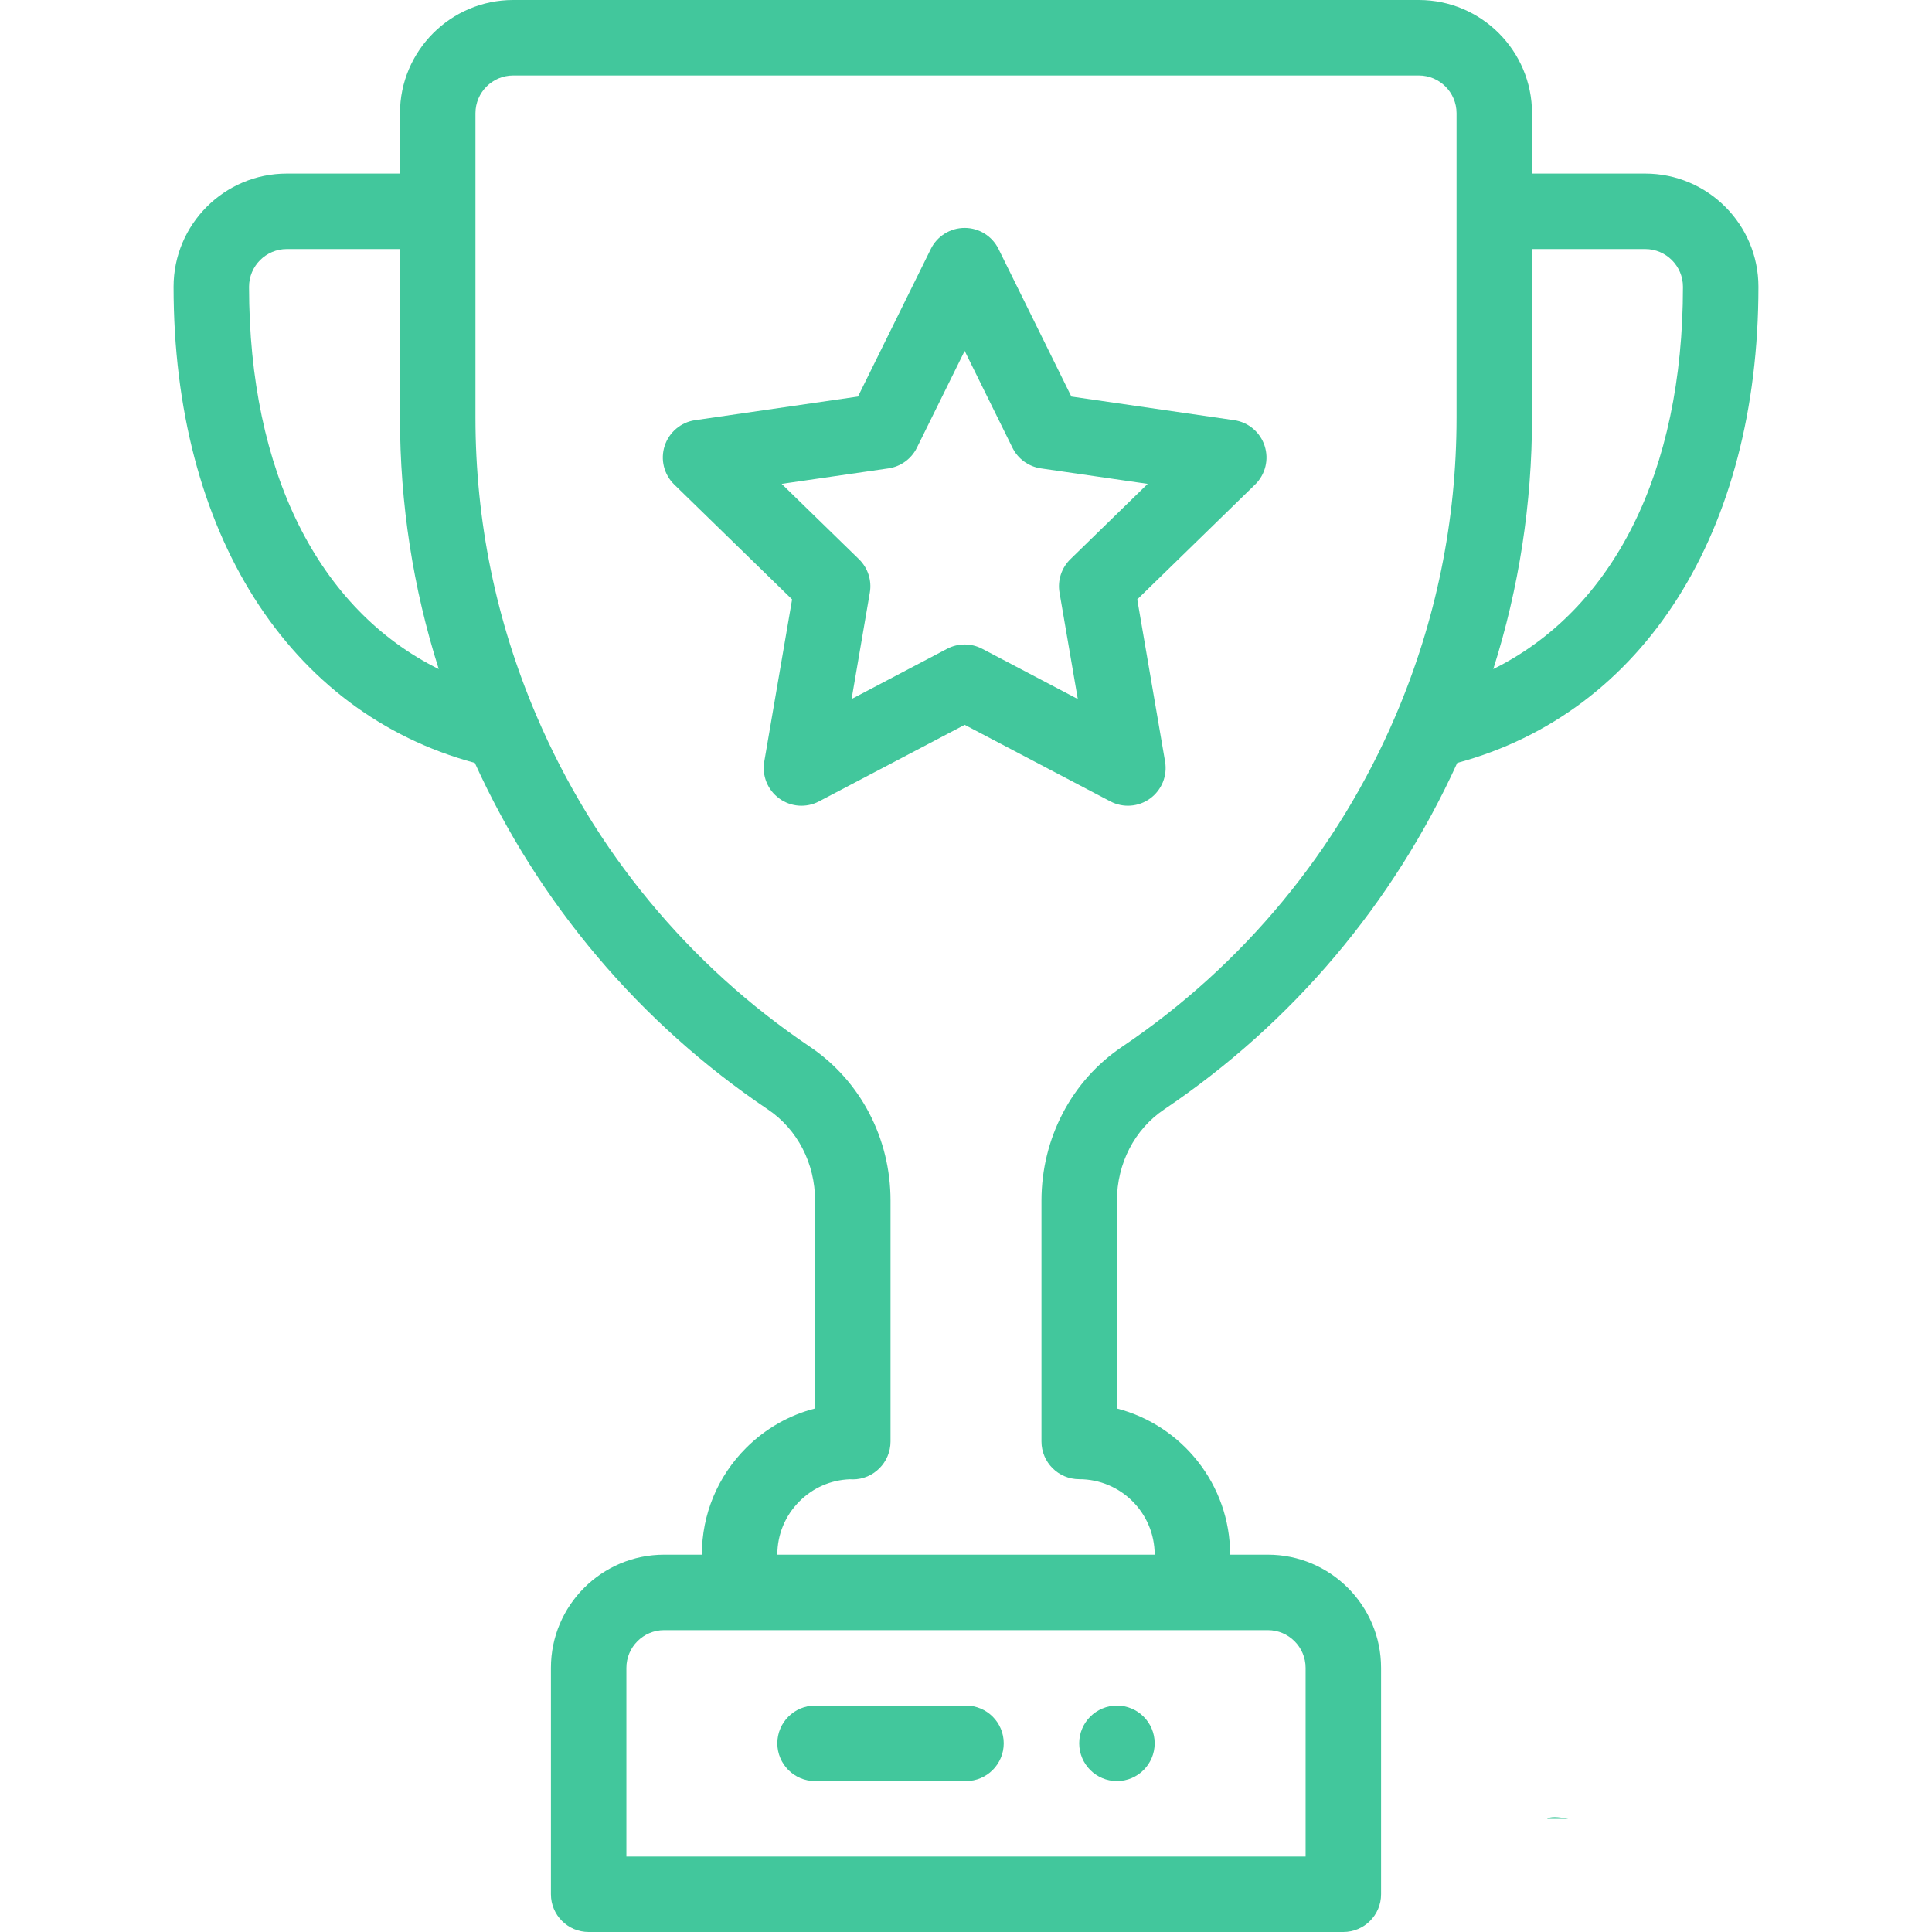 <svg width="64" height="64" viewBox="0 0 64 64" fill="none" xmlns="http://www.w3.org/2000/svg">
<path d="M37 56.5C36.31 56.5 35.75 57.06 35.75 57.75C35.75 58.44 36.31 59 37 59C37.69 59 38.25 58.44 38.25 57.75C38.25 57.06 37.69 56.5 37 56.5Z" fill="#42C79C"/>
<path d="M54.5 5.75H50.75V3.75C50.75 1.682 49.068 0 47 0H17C14.932 0 13.25 1.682 13.25 3.75V5.75H9.5C7.432 5.75 5.75 7.432 5.75 9.5C5.75 17.632 9.555 23.608 15.729 25.272C17.845 29.93 21.191 33.89 25.438 36.752C26.416 37.411 27 38.539 27 39.77V46.657C26.143 46.877 25.357 47.323 24.715 47.965C23.77 48.91 23.25 50.165 23.25 51.5H22C19.932 51.5 18.25 53.182 18.25 55.25V62.75C18.25 63.44 18.81 64 19.5 64H44.5C45.19 64 45.75 63.44 45.75 62.75V55.25C45.75 53.182 44.068 51.5 42 51.5H40.75C40.75 49.175 39.154 47.215 37 46.658V39.776C37 38.541 37.584 37.411 38.563 36.752C42.811 33.89 46.157 29.93 48.273 25.272C54.445 23.607 58.25 17.631 58.25 9.5C58.25 7.432 56.568 5.75 54.5 5.75ZM8.25 9.5C8.25 8.811 8.811 8.25 9.5 8.25H13.25V13.838C13.25 16.687 13.682 19.477 14.534 22.164C10.556 20.194 8.25 15.643 8.25 9.5ZM42 54C42.689 54 43.25 54.561 43.25 55.25V61.5H20.75V55.25C20.75 54.561 21.311 54 22 54H42ZM48.25 13.838C48.25 17.252 47.57 20.575 46.229 23.712C44.322 28.177 41.188 31.969 37.167 34.678C35.497 35.802 34.5 37.708 34.5 39.776V47.75C34.5 48.44 35.06 49 35.75 49C37.129 49 38.25 50.121 38.25 51.5H25.75C25.75 50.833 26.01 50.205 26.483 49.733C26.932 49.283 27.521 49.026 28.152 49.002C28.184 49.004 28.217 49.006 28.25 49.006C28.94 49.006 29.5 48.44 29.5 47.75V39.77C29.5 37.706 28.503 35.803 26.835 34.678C22.813 31.969 19.68 28.177 17.772 23.712C16.43 20.575 15.75 17.253 15.75 13.838V3.75C15.75 3.061 16.311 2.5 17 2.5H47C47.689 2.5 48.25 3.061 48.25 3.75V13.838ZM49.467 22.164C50.319 19.476 50.75 16.686 50.75 13.838V8.25H54.5C55.189 8.25 55.75 8.811 55.75 9.5C55.75 15.643 53.444 20.193 49.467 22.164Z" fill="#42C79C"/>
<path d="M41.893 14.77C41.746 14.317 41.355 13.987 40.884 13.919L35.49 13.136L33.077 8.247C32.866 7.82 32.432 7.55 31.956 7.55C31.48 7.55 31.045 7.82 30.835 8.247L28.422 13.136L23.027 13.919C22.556 13.987 22.165 14.317 22.018 14.77C21.871 15.222 21.994 15.719 22.335 16.051L26.239 19.856L25.317 25.23C25.237 25.699 25.43 26.173 25.815 26.452C26.2 26.732 26.71 26.769 27.131 26.547L31.956 24.011L36.782 26.547C37.206 26.77 37.716 26.73 38.098 26.452C38.483 26.172 38.676 25.698 38.595 25.229L37.673 19.856L41.577 16.051C41.918 15.719 42.04 15.222 41.893 14.77ZM35.457 18.525C35.163 18.812 35.028 19.226 35.098 19.631L35.703 23.156L32.537 21.492C32.173 21.301 31.738 21.301 31.374 21.492L28.21 23.156L28.814 19.631C28.884 19.225 28.749 18.812 28.455 18.525L25.894 16.029L29.432 15.516C29.839 15.456 30.191 15.201 30.373 14.832L31.956 11.624L33.539 14.832C33.721 15.201 34.073 15.456 34.48 15.516L38.018 16.029L35.457 18.525Z" fill="#42C79C"/>
<path d="M32 56.5H27C26.31 56.5 25.75 57.06 25.75 57.75C25.75 58.44 26.31 59 27 59H32C32.69 59 33.25 58.44 33.25 57.75C33.25 57.06 32.69 56.5 32 56.5Z" fill="#42C79C"/>
<path d="M51.25 60.25H51.947C51.592 60.179 51.353 60.172 51.25 60.25Z" fill="#42C79C"/>
</svg>
